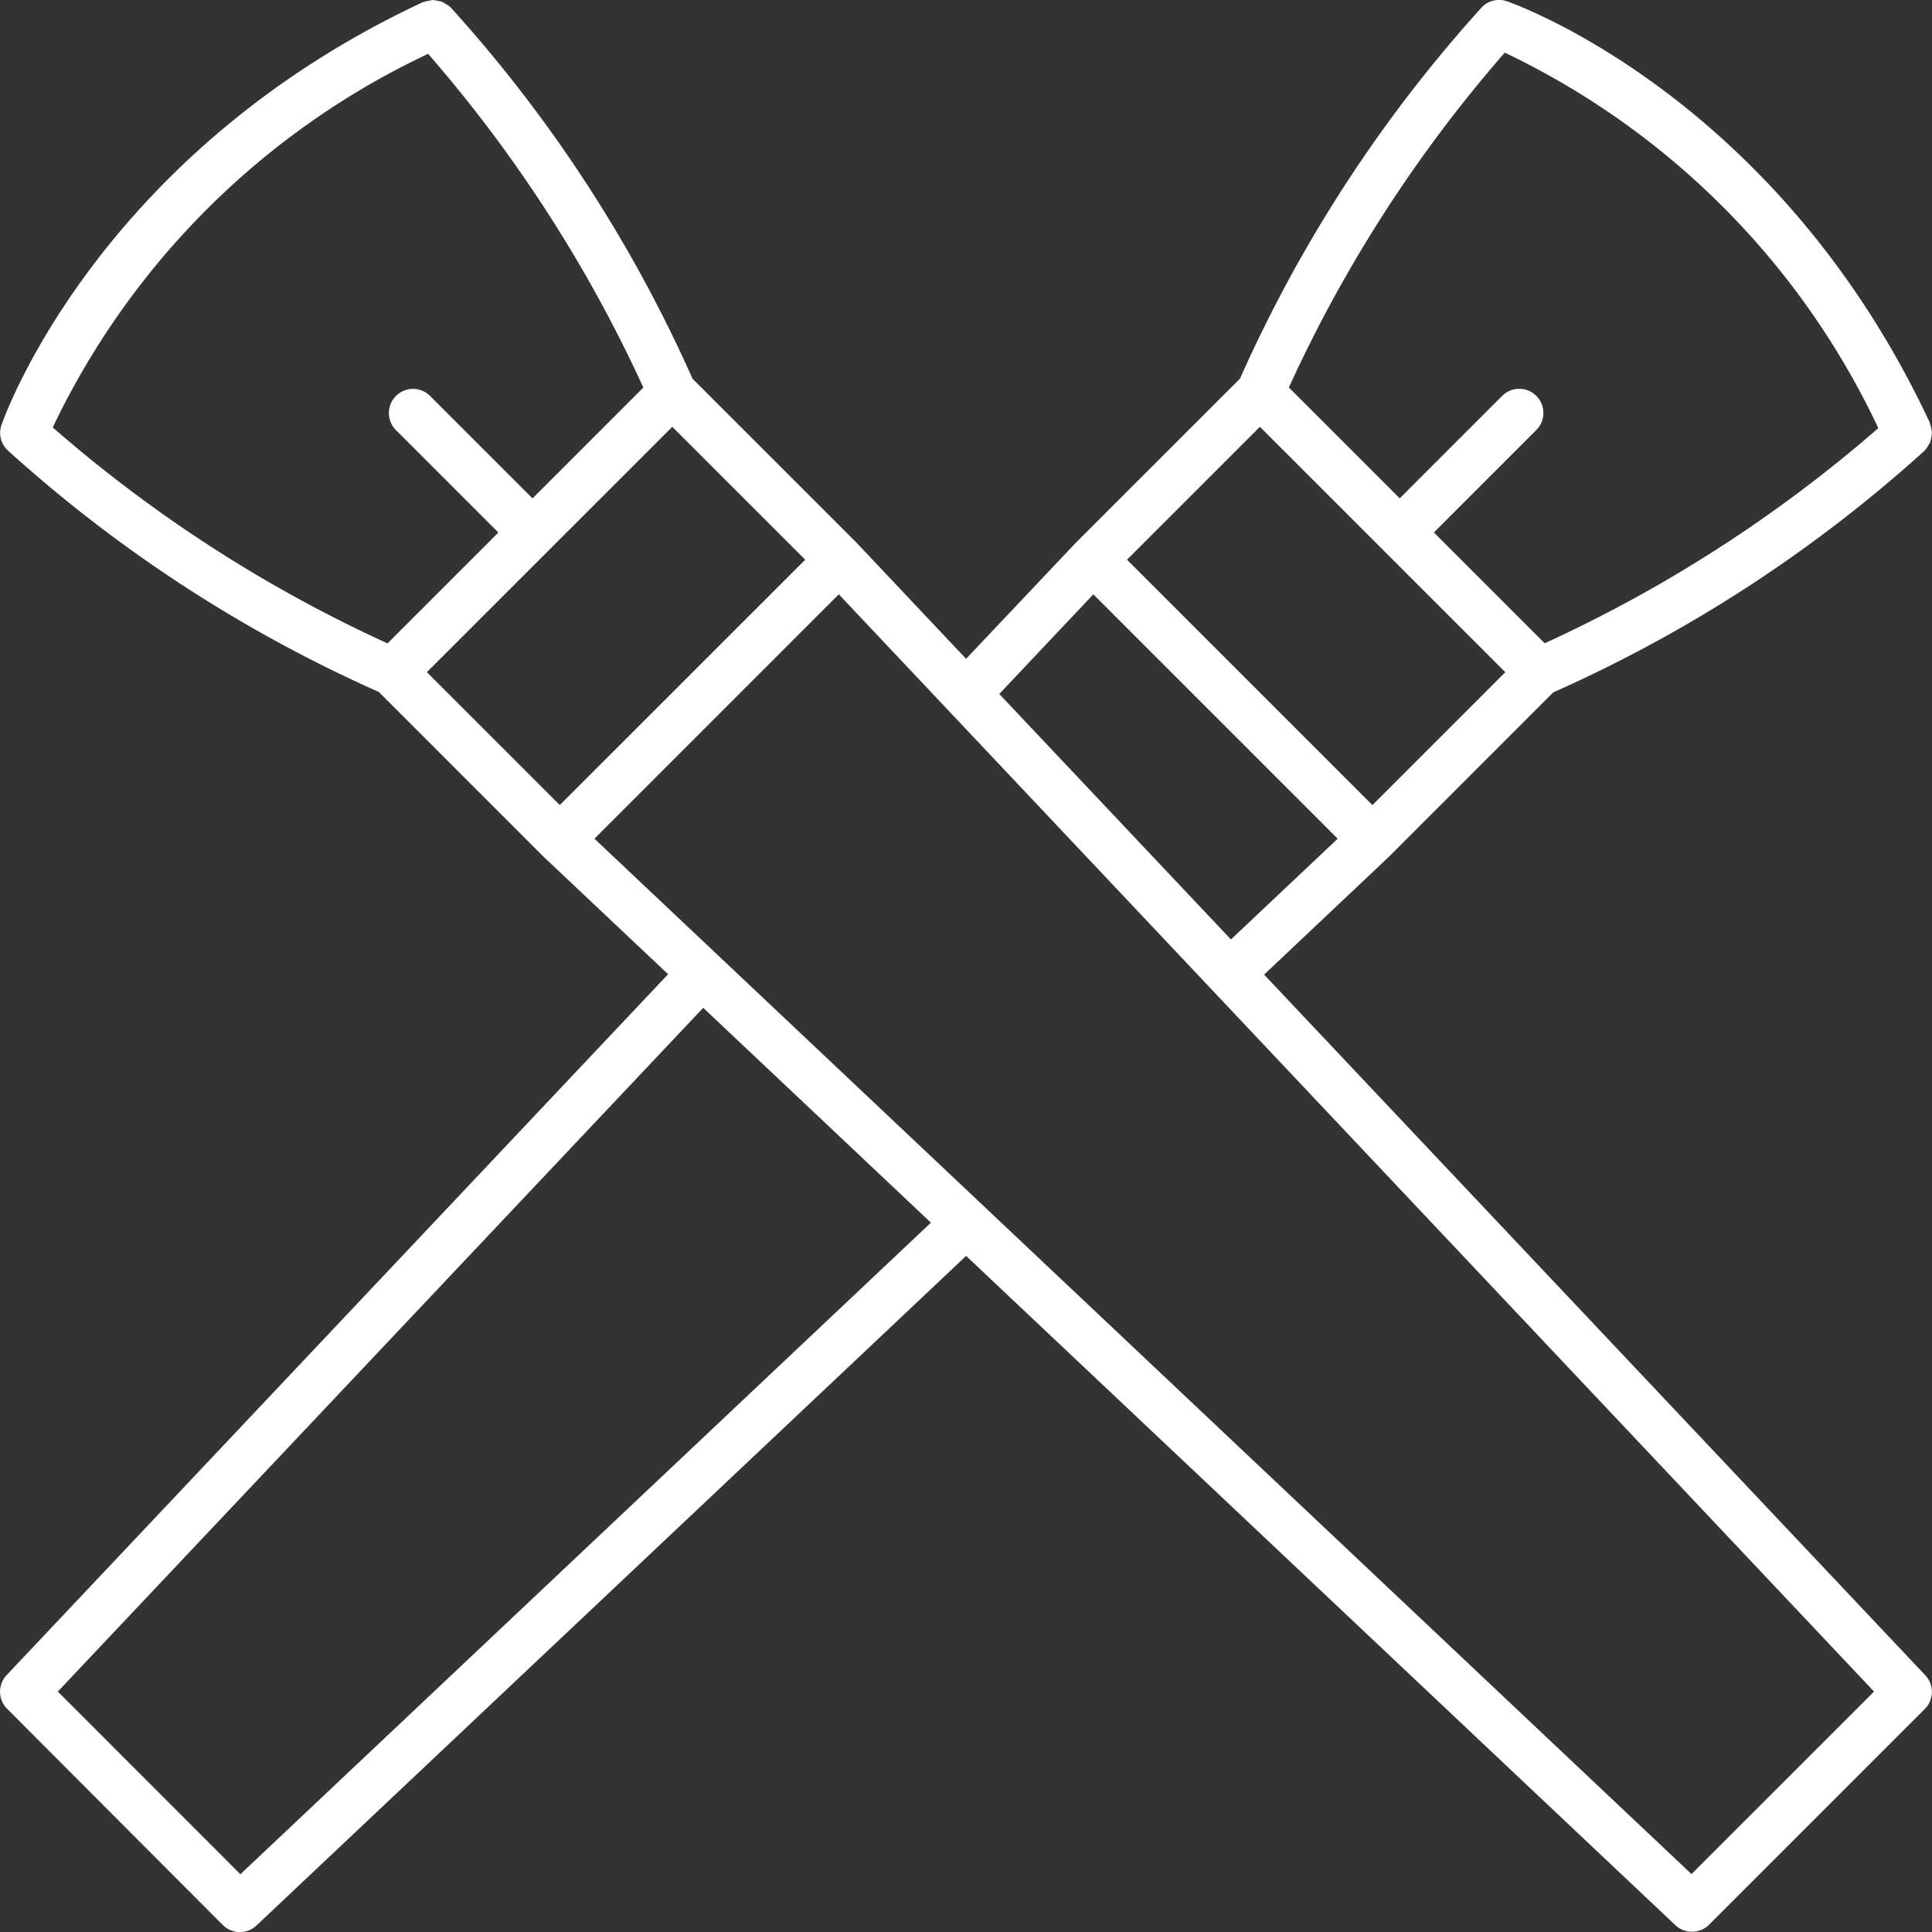 <svg xmlns="http://www.w3.org/2000/svg" width="49.34" height="49.341" viewBox="0 0 49.34 49.341">
  <rect x="0" y="0" width="49.34" height="49.341" fill="#333333" stroke="none"/>
  <path id="makeup-brushes" d="M15.688,59.161a.617.617,0,0,0,.86.013l18.123-17.1L52.785,59.166a.617.617,0,0,0,.86-.013l5.509-5.509a.617.617,0,0,0,.013-.86L42.281,34.89l3.2-3.022,4.185-4.186A35.757,35.757,0,0,0,59.159,21.5s0-.009.009-.013a.6.6,0,0,0,.077-.116.621.621,0,0,0,.052-.087,3.385,3.385,0,0,0,.041-.231.634.634,0,0,0-.019-.1.6.6,0,0,0-.033-.135s0-.01,0-.015c-3.857-8.268-10.523-10.672-10.8-10.77a.618.618,0,0,0-.639.146,35.757,35.757,0,0,0-6.182,9.491l-4.186,4.185-.013.013L34.67,26.825l-2.8-2.968-4.186-4.185A35.757,35.757,0,0,0,21.5,10.181s-.009,0-.013-.009a.6.6,0,0,0-.113-.075.625.625,0,0,0-.09-.054A3.281,3.281,0,0,0,21.055,10a.63.63,0,0,0-.095.018.6.6,0,0,0-.139.033s-.01,0-.015,0c-8.268,3.857-10.672,10.523-10.77,10.8a.617.617,0,0,0,.146.639,35.757,35.757,0,0,0,9.491,6.182l4.185,4.186.013.013,3.189,3.009-16.893,17.9a.617.617,0,0,0,.013.86Zm37.508-1.3L25.179,31.419l6.241-6.241L57.858,53.2Zm-8.149-27.3-6.267-6.267L42.174,20.9l6.267,6.267Zm3.381-19.216a20.087,20.087,0,0,1,9.539,9.589,35.435,35.435,0,0,1-8.52,5.494l-2.83-2.83,2.6-2.6a.617.617,0,1,0-.872-.872l-2.6,2.6-2.831-2.831A35.288,35.288,0,0,1,48.427,11.344ZM37.92,25.178l6.241,6.241-2.727,2.573-5.916-6.269Zm-16.986-13.8a35.435,35.435,0,0,1,5.494,8.52l-2.83,2.83-2.6-2.6a.617.617,0,1,0-.872.872l2.6,2.6-2.831,2.831a35.288,35.288,0,0,1-8.55-5.515A20.087,20.087,0,0,1,20.934,11.374ZM27.167,20.9l3.395,3.394L24.294,30.56,20.9,27.166Zm.79,14.838,5.815,5.487L16.137,57.865,11.474,53.2Z" transform="translate(-9.998 -10)" fill="#fff"/>
</svg>
